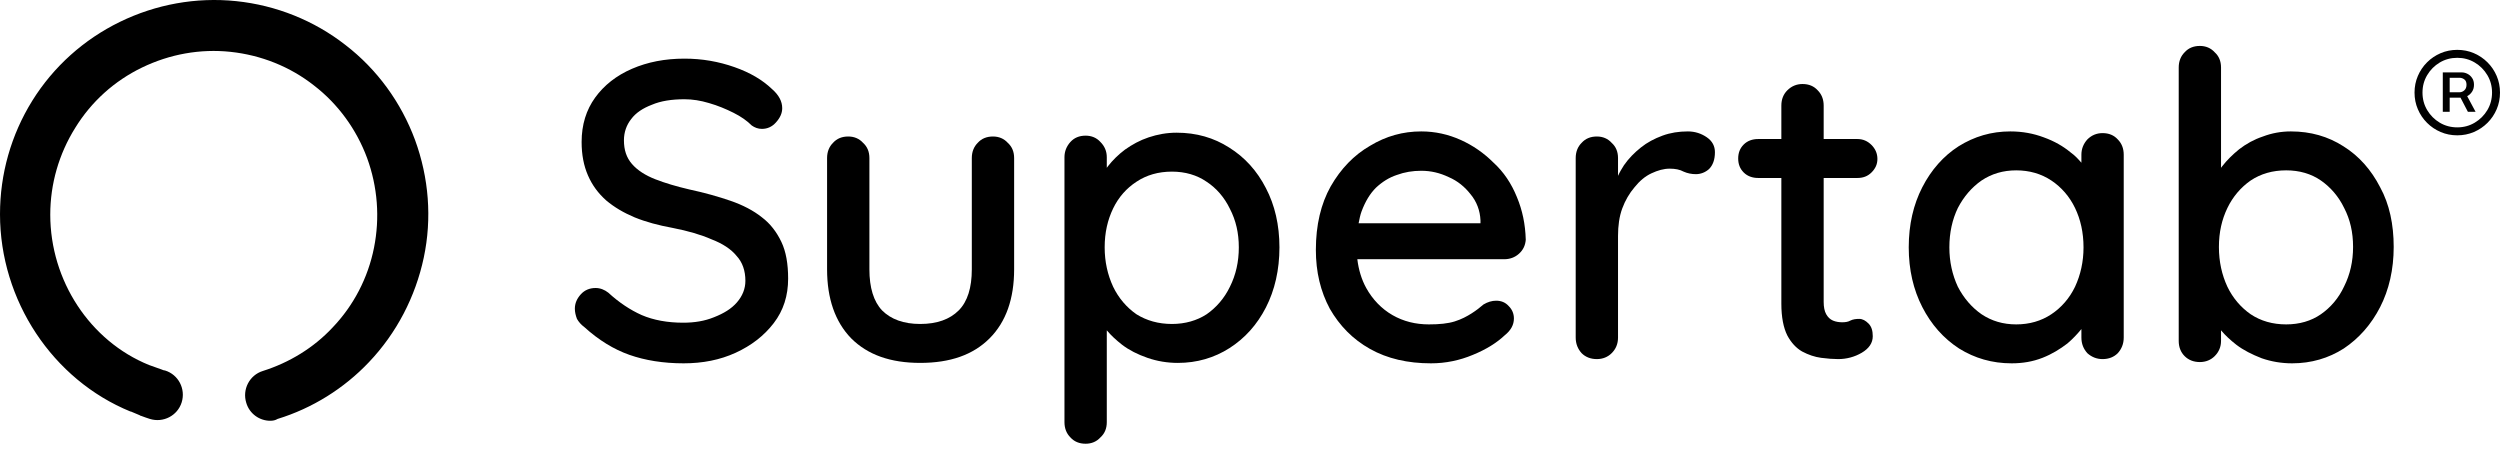<svg width="351" height="63" viewBox="0 0 351 63" fill="none" xmlns="http://www.w3.org/2000/svg">
<path d="M172.564 20.709C170.425 19.343 167.989 18.63 165.196 18.63C163.83 18.63 162.523 18.867 161.275 19.283C160.027 19.699 158.958 20.293 157.948 21.006C156.997 21.719 156.225 22.492 155.571 23.323C155.512 23.383 155.452 23.502 155.393 23.561V22.076C155.393 21.244 155.096 20.531 154.502 19.937C153.967 19.343 153.254 19.046 152.422 19.046C151.531 19.046 150.818 19.343 150.283 19.937C149.748 20.531 149.451 21.244 149.451 22.076V59.27C149.451 60.161 149.748 60.874 150.283 61.409C150.818 62.003 151.531 62.3 152.422 62.3C153.254 62.3 153.967 62.003 154.502 61.409C155.096 60.874 155.393 60.161 155.393 59.27V46.377C155.987 47.09 156.7 47.743 157.532 48.397C158.542 49.169 159.73 49.764 161.097 50.239C162.463 50.714 163.889 50.952 165.375 50.952C168.048 50.952 170.484 50.239 172.623 48.872C174.762 47.506 176.485 45.604 177.733 43.168C178.981 40.732 179.634 37.88 179.634 34.731C179.634 31.582 178.981 28.79 177.733 26.413C176.485 23.977 174.762 22.076 172.564 20.709ZM172.683 40.257C171.91 41.861 170.781 43.168 169.415 44.119C168.048 45.01 166.385 45.486 164.543 45.486C162.641 45.486 160.978 45.01 159.552 44.119C158.185 43.168 157.056 41.861 156.284 40.257C155.512 38.593 155.096 36.751 155.096 34.731C155.096 32.652 155.512 30.869 156.284 29.265C157.056 27.661 158.185 26.413 159.552 25.522C160.978 24.571 162.641 24.096 164.543 24.096C166.385 24.096 168.048 24.571 169.415 25.522C170.781 26.413 171.91 27.72 172.683 29.325C173.515 30.929 173.93 32.711 173.93 34.731C173.93 36.751 173.515 38.593 172.683 40.257Z" fill="black"/>
<path d="M106.971 30.512C105.782 29.562 104.297 28.789 102.574 28.195C100.851 27.601 98.95 27.066 96.751 26.591C94.969 26.175 93.364 25.7 91.998 25.165C90.631 24.63 89.502 23.917 88.73 23.026C87.958 22.135 87.601 21.065 87.601 19.699C87.601 18.57 87.958 17.56 88.611 16.728C89.265 15.837 90.275 15.183 91.522 14.708C92.77 14.173 94.315 13.935 96.097 13.935C97.226 13.935 98.355 14.114 99.544 14.47C100.791 14.827 101.92 15.302 102.99 15.837C104.059 16.372 104.891 16.966 105.545 17.619C105.961 17.916 106.436 18.095 106.971 18.095C107.743 18.095 108.397 17.797 108.931 17.203C109.525 16.55 109.823 15.896 109.823 15.183C109.823 14.233 109.347 13.341 108.397 12.509C107.03 11.202 105.307 10.192 103.109 9.42C100.91 8.647 98.593 8.232 96.097 8.232C93.364 8.232 90.928 8.707 88.73 9.658C86.532 10.608 84.808 11.975 83.561 13.698C82.313 15.421 81.659 17.5 81.659 19.936C81.659 21.719 81.957 23.264 82.551 24.63C83.145 25.997 83.977 27.126 85.106 28.136C86.234 29.087 87.542 29.859 89.087 30.512C90.691 31.166 92.473 31.641 94.434 31.998C96.573 32.414 98.415 32.949 99.9 33.602C101.445 34.196 102.633 34.969 103.406 35.919C104.237 36.81 104.653 37.999 104.653 39.425C104.653 40.554 104.237 41.564 103.465 42.455C102.693 43.346 101.623 44 100.257 44.535C98.95 45.069 97.523 45.307 95.919 45.307C93.721 45.307 91.76 44.95 90.097 44.237C88.492 43.525 86.888 42.455 85.403 41.089C84.868 40.672 84.274 40.435 83.62 40.435C82.788 40.435 82.075 40.732 81.541 41.326C81.006 41.92 80.709 42.574 80.709 43.346C80.709 43.822 80.828 44.297 81.006 44.772C81.244 45.188 81.6 45.604 82.016 45.901C84.036 47.743 86.175 49.05 88.374 49.823C90.572 50.595 93.127 51.011 95.979 51.011C98.652 51.011 101.088 50.535 103.287 49.526C105.485 48.515 107.268 47.149 108.634 45.366C110.001 43.584 110.654 41.504 110.654 39.128C110.654 37.048 110.357 35.325 109.704 33.959C109.05 32.592 108.159 31.404 106.971 30.512Z" fill="black"/>
<path d="M139.413 19.164C138.522 19.164 137.809 19.461 137.274 20.055C136.739 20.59 136.442 21.303 136.442 22.194V37.821C136.442 40.375 135.848 42.336 134.6 43.584C133.353 44.831 131.57 45.485 129.194 45.485C126.876 45.485 125.094 44.831 123.846 43.584C122.658 42.336 122.064 40.375 122.064 37.821V22.194C122.064 21.303 121.767 20.59 121.173 20.055C120.638 19.461 119.925 19.164 119.093 19.164C118.202 19.164 117.489 19.461 116.954 20.055C116.419 20.59 116.122 21.303 116.122 22.194V37.821C116.122 41.92 117.251 45.188 119.509 47.505C121.826 49.822 125.035 50.951 129.194 50.951C133.412 50.951 136.621 49.822 138.938 47.505C141.255 45.188 142.384 41.92 142.384 37.821V22.194C142.384 21.303 142.087 20.59 141.493 20.055C140.958 19.461 140.245 19.164 139.413 19.164Z" fill="black"/>
<path d="M295.2 18.689C294.368 18.689 293.655 18.986 293.061 19.58C292.526 20.174 292.229 20.887 292.229 21.719V22.848C291.813 22.373 291.338 21.838 290.744 21.422C289.674 20.531 288.426 19.818 286.941 19.283C285.515 18.748 283.97 18.451 282.247 18.451C279.573 18.451 277.197 19.164 274.998 20.531C272.86 21.898 271.136 23.858 269.889 26.294C268.641 28.73 267.987 31.523 267.987 34.731C267.987 37.88 268.641 40.673 269.889 43.109C271.136 45.545 272.86 47.506 275.058 48.932C277.256 50.298 279.692 51.011 282.425 51.011C283.97 51.011 285.396 50.774 286.763 50.239C288.129 49.704 289.258 48.991 290.268 48.219C291.041 47.565 291.694 46.852 292.229 46.199V47.387C292.229 48.278 292.526 48.991 293.061 49.585C293.655 50.12 294.368 50.417 295.2 50.417C296.091 50.417 296.804 50.12 297.339 49.585C297.874 48.991 298.171 48.278 298.171 47.387V21.719C298.171 20.828 297.874 20.115 297.339 19.58C296.804 18.986 296.091 18.689 295.2 18.689ZM288.011 44.119C286.585 45.07 284.921 45.545 283.079 45.545C281.237 45.545 279.633 45.07 278.207 44.119C276.84 43.168 275.711 41.861 274.88 40.257C274.107 38.593 273.691 36.751 273.691 34.731C273.691 32.652 274.107 30.81 274.88 29.206C275.711 27.601 276.84 26.294 278.207 25.344C279.633 24.393 281.237 23.918 283.079 23.918C284.921 23.918 286.585 24.393 288.011 25.344C289.436 26.294 290.565 27.601 291.338 29.206C292.11 30.81 292.526 32.652 292.526 34.731C292.526 36.751 292.11 38.593 291.338 40.257C290.565 41.861 289.436 43.168 288.011 44.119Z" fill="black"/>
<path d="M334.174 26.294C332.926 23.858 331.203 21.897 329.004 20.531C326.865 19.164 324.429 18.451 321.637 18.451C320.27 18.451 318.963 18.689 317.715 19.164C316.468 19.58 315.398 20.174 314.388 20.947C313.438 21.719 312.665 22.491 312.012 23.323C311.952 23.383 311.893 23.502 311.833 23.561V9.479C311.833 8.588 311.536 7.875 310.942 7.34C310.407 6.746 309.694 6.449 308.863 6.449C307.971 6.449 307.258 6.746 306.724 7.34C306.189 7.875 305.892 8.588 305.892 9.479V47.862C305.892 48.753 306.189 49.466 306.724 50.001C307.258 50.536 307.971 50.833 308.863 50.833C309.694 50.833 310.407 50.536 310.942 50.001C311.536 49.407 311.833 48.694 311.833 47.862V46.377C312.427 47.09 313.14 47.743 313.972 48.397C314.982 49.169 316.171 49.763 317.537 50.298C318.904 50.773 320.33 51.011 321.815 51.011C324.489 51.011 326.925 50.298 329.064 48.931C331.203 47.505 332.926 45.545 334.174 43.109C335.421 40.673 336.075 37.821 336.075 34.672C336.075 31.523 335.481 28.671 334.174 26.294ZM329.123 40.197C328.351 41.861 327.222 43.168 325.855 44.119C324.489 45.069 322.825 45.545 320.983 45.545C319.082 45.545 317.418 45.069 315.992 44.119C314.626 43.168 313.497 41.861 312.725 40.257C311.952 38.593 311.536 36.751 311.536 34.672C311.536 32.592 311.952 30.81 312.725 29.205C313.497 27.601 314.626 26.294 315.992 25.343C317.418 24.393 319.082 23.917 320.983 23.917C322.825 23.917 324.489 24.393 325.855 25.343C327.222 26.294 328.351 27.601 329.123 29.205C329.955 30.81 330.371 32.592 330.371 34.672C330.371 36.692 329.955 38.534 329.123 40.197Z" fill="black"/>
<path d="M260.797 24.987C261.569 24.987 262.223 24.749 262.758 24.214C263.292 23.68 263.589 23.085 263.589 22.313C263.589 21.541 263.292 20.887 262.758 20.352C262.223 19.818 261.569 19.52 260.797 19.52H256.044V14.827C256.044 13.935 255.747 13.223 255.212 12.688C254.677 12.094 253.964 11.796 253.073 11.796C252.241 11.796 251.528 12.094 250.934 12.688C250.399 13.223 250.102 13.935 250.102 14.827V19.52H246.834C246.062 19.52 245.349 19.758 244.814 20.293C244.279 20.828 244.042 21.481 244.042 22.254C244.042 23.026 244.279 23.68 244.814 24.214C245.349 24.749 246.062 24.987 246.834 24.987H250.102V42.633C250.102 44.535 250.399 46.02 250.934 47.089C251.469 48.099 252.182 48.872 253.013 49.347C253.905 49.823 254.796 50.12 255.687 50.239C256.578 50.357 257.41 50.417 258.064 50.417C259.252 50.417 260.381 50.12 261.391 49.526C262.401 48.931 262.936 48.159 262.936 47.208C262.936 46.436 262.758 45.842 262.342 45.426C261.926 45.01 261.51 44.772 261.034 44.772C260.559 44.772 260.143 44.832 259.787 45.01C259.49 45.188 259.074 45.248 258.658 45.248C258.242 45.248 257.767 45.188 257.351 45.01C256.935 44.832 256.638 44.535 256.4 44.119C256.162 43.703 256.044 43.109 256.044 42.396V24.987H260.797V24.987Z" fill="black"/>
<path d="M209.701 22.848C208.335 21.482 206.79 20.412 205.067 19.64C203.344 18.867 201.502 18.451 199.541 18.451C196.986 18.451 194.61 19.105 192.352 20.471C190.094 21.779 188.252 23.68 186.826 26.175C185.46 28.611 184.747 31.582 184.747 35.088C184.747 38.177 185.4 40.91 186.707 43.347C188.074 45.723 189.916 47.624 192.352 48.991C194.788 50.358 197.64 51.011 200.908 51.011C202.987 51.011 204.948 50.595 206.79 49.823C208.691 49.05 210.176 48.1 211.246 47.09C212.137 46.377 212.553 45.604 212.553 44.713C212.553 44.06 212.315 43.465 211.84 42.99C211.365 42.455 210.771 42.218 210.058 42.218C209.463 42.218 208.869 42.396 208.275 42.752C207.8 43.168 207.265 43.584 206.612 44C205.958 44.416 205.186 44.832 204.235 45.129C203.284 45.426 202.096 45.545 200.611 45.545C198.769 45.545 197.046 45.129 195.501 44.238C193.956 43.347 192.708 42.039 191.817 40.435C191.163 39.247 190.748 37.88 190.569 36.395H211.187C211.959 36.395 212.672 36.157 213.266 35.623C213.86 35.088 214.157 34.434 214.217 33.662C214.157 31.463 213.741 29.503 212.969 27.661C212.197 25.759 211.127 24.155 209.701 22.848ZM193.184 26.354C194.075 25.522 195.025 24.928 196.095 24.571C197.224 24.155 198.353 23.977 199.541 23.977C200.908 23.977 202.155 24.274 203.403 24.868C204.651 25.403 205.661 26.235 206.493 27.304C207.325 28.314 207.8 29.562 207.859 30.929V31.345H190.748C190.866 30.75 190.985 30.156 191.163 29.681C191.698 28.255 192.352 27.186 193.184 26.354Z" fill="black"/>
<path d="M239.647 19.283C238.874 18.748 237.983 18.451 236.973 18.451C235.725 18.451 234.537 18.63 233.408 19.046C232.279 19.462 231.269 19.996 230.378 20.709C229.487 21.422 228.655 22.254 228.001 23.205C227.704 23.68 227.407 24.155 227.17 24.69V22.195C227.17 21.303 226.873 20.59 226.278 20.056C225.744 19.462 225.031 19.164 224.199 19.164C223.308 19.164 222.595 19.462 222.06 20.056C221.525 20.59 221.228 21.303 221.228 22.195V47.387C221.228 48.278 221.525 48.991 222.06 49.585C222.595 50.12 223.308 50.417 224.199 50.417C225.031 50.417 225.744 50.12 226.278 49.585C226.873 48.991 227.17 48.278 227.17 47.387V33.127C227.17 31.701 227.348 30.394 227.764 29.265C228.18 28.136 228.774 27.126 229.487 26.294C230.2 25.403 230.972 24.75 231.863 24.334C232.755 23.918 233.586 23.68 234.418 23.68C235.191 23.68 235.844 23.799 236.379 24.096C236.914 24.334 237.508 24.452 238.102 24.452C238.756 24.452 239.409 24.215 239.944 23.739C240.479 23.205 240.776 22.432 240.776 21.363C240.776 20.531 240.419 19.818 239.647 19.283Z" fill="black"/>
<path d="M37.94 59.076C36.451 59.076 35.027 58.105 34.574 56.551C33.991 54.673 35.027 52.666 36.904 52.084C40.595 50.918 44.026 48.846 46.681 45.998C49.659 42.89 51.666 39.005 52.508 34.797C53.349 30.588 53.026 26.25 51.536 22.172C50.047 18.157 47.458 14.597 44.091 12.007C40.724 9.352 36.645 7.734 32.372 7.28C28.099 6.827 23.826 7.604 19.941 9.482C16.057 11.359 12.819 14.273 10.553 17.963C8.287 21.589 7.057 25.797 7.057 30.135C7.057 39.394 12.625 47.875 20.912 51.242L22.725 51.889C22.855 51.954 23.049 52.019 23.178 52.019C25.056 52.601 26.092 54.608 25.509 56.486C24.927 58.364 22.919 59.4 21.042 58.817C20.848 58.752 20.653 58.687 20.459 58.623L19.747 58.364C19.682 58.364 19.682 58.364 19.617 58.299L18.387 57.781H18.323C7.381 53.314 0 42.178 0 30.07C0 24.438 1.554 18.934 4.532 14.143C7.51 9.352 11.784 5.532 16.834 3.072C21.884 0.612 27.516 -0.424 33.149 0.158C38.782 0.741 44.091 2.878 48.493 6.309C52.961 9.741 56.328 14.402 58.27 19.646C60.212 24.956 60.665 30.653 59.5 36.156C58.335 41.66 55.68 46.774 51.795 50.853C48.299 54.544 43.832 57.328 38.976 58.817C38.652 59.011 38.329 59.076 37.94 59.076Z" fill="black"/>
<path d="M342.968 15.7V10.165H345.623C345.903 10.165 346.173 10.232 346.433 10.367C346.698 10.498 346.915 10.693 347.085 10.953C347.26 11.207 347.348 11.523 347.348 11.898C347.348 12.273 347.258 12.598 347.078 12.873C346.903 13.143 346.678 13.35 346.403 13.495C346.133 13.64 345.853 13.713 345.563 13.713H343.508V12.955H345.308C345.563 12.955 345.79 12.865 345.99 12.685C346.195 12.5 346.298 12.238 346.298 11.898C346.298 11.547 346.195 11.297 345.99 11.148C345.79 10.998 345.57 10.922 345.33 10.922H343.935V15.7H342.968ZM346.193 13.127L347.573 15.7H346.493L345.15 13.127H346.193ZM345 19C344.17 19 343.393 18.845 342.668 18.535C341.943 18.225 341.305 17.795 340.755 17.245C340.205 16.695 339.775 16.058 339.465 15.332C339.155 14.607 339 13.83 339 13C339 12.17 339.155 11.393 339.465 10.668C339.775 9.943 340.205 9.305 340.755 8.755C341.305 8.205 341.943 7.775 342.668 7.465C343.393 7.155 344.17 7 345 7C345.83 7 346.608 7.155 347.333 7.465C348.058 7.775 348.695 8.205 349.245 8.755C349.795 9.305 350.225 9.943 350.535 10.668C350.845 11.393 351 12.17 351 13C351 13.83 350.845 14.607 350.535 15.332C350.225 16.058 349.795 16.695 349.245 17.245C348.695 17.795 348.058 18.225 347.333 18.535C346.608 18.845 345.83 19 345 19ZM345 17.883C345.9 17.883 346.718 17.663 347.453 17.223C348.193 16.782 348.783 16.195 349.223 15.46C349.663 14.72 349.883 13.9 349.883 13C349.883 12.1 349.663 11.283 349.223 10.547C348.783 9.807 348.193 9.217 347.453 8.777C346.718 8.338 345.9 8.117 345 8.117C344.1 8.117 343.28 8.338 342.54 8.777C341.805 9.217 341.217 9.807 340.777 10.547C340.337 11.283 340.118 12.1 340.118 13C340.118 13.9 340.337 14.72 340.777 15.46C341.217 16.195 341.805 16.782 342.54 17.223C343.28 17.663 344.1 17.883 345 17.883Z" fill="black"/>
</svg>
